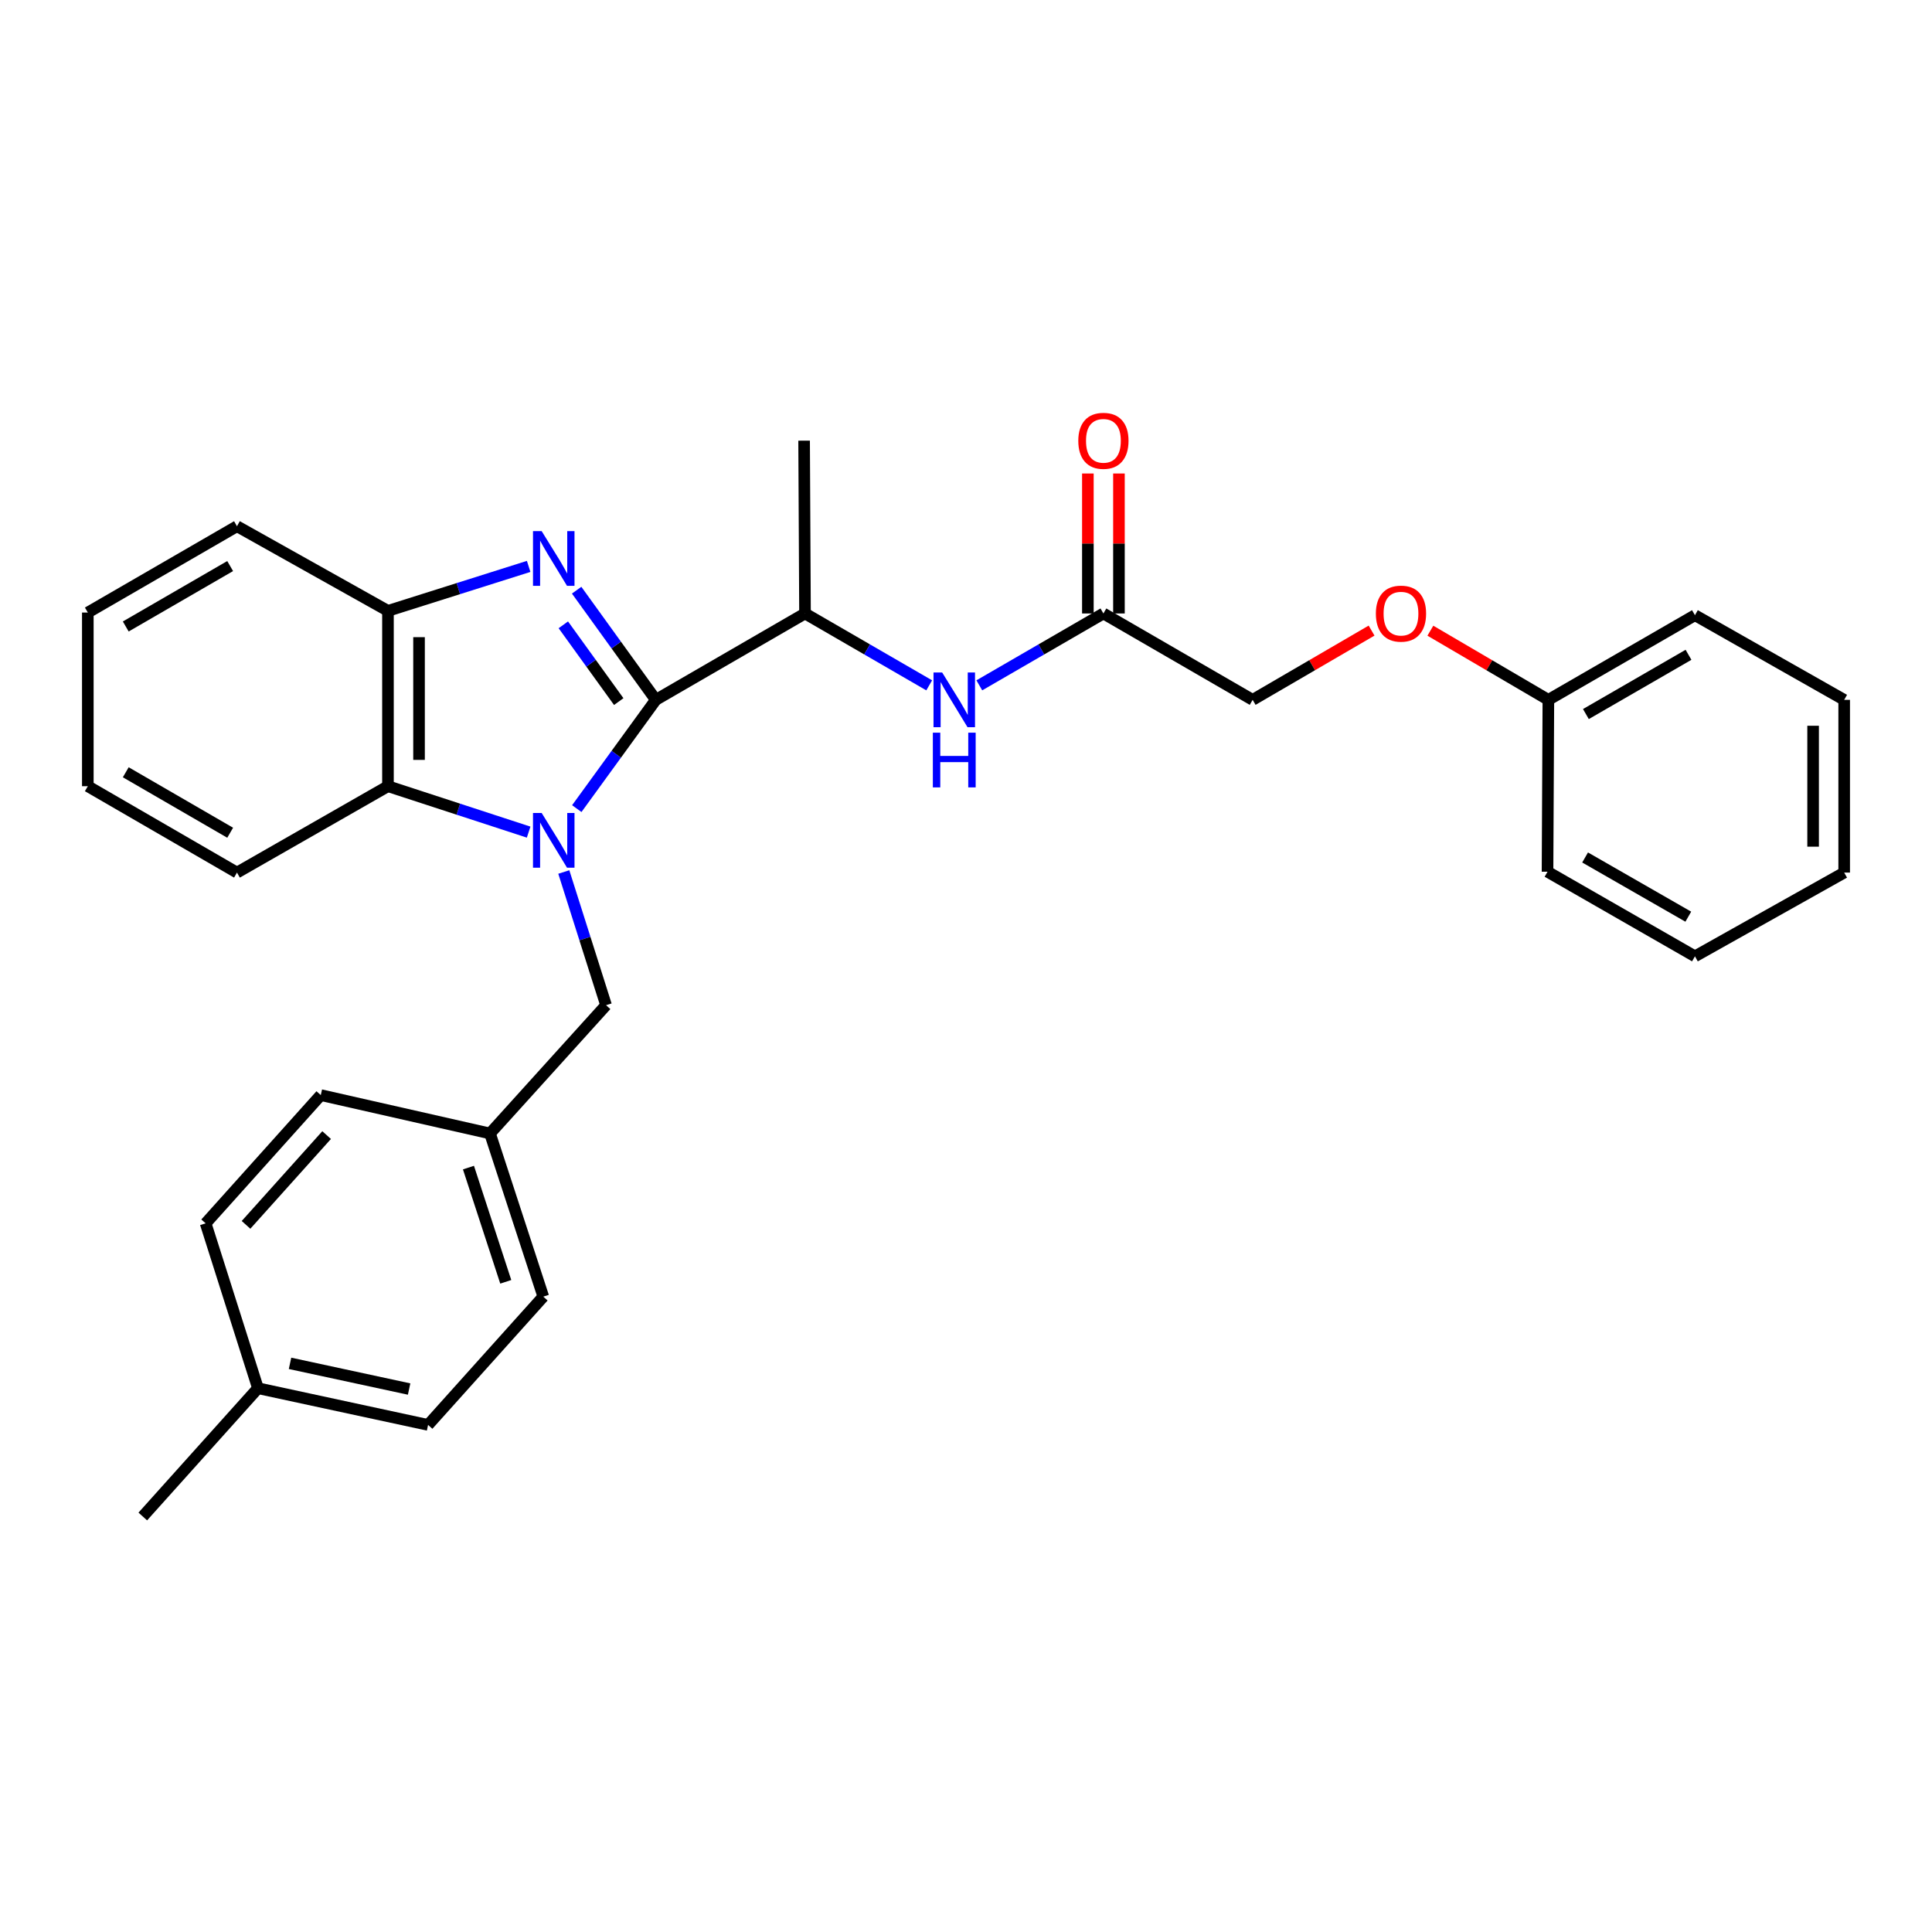 <?xml version='1.0' encoding='iso-8859-1'?>
<svg version='1.1' baseProfile='full'
              xmlns='http://www.w3.org/2000/svg'
                      xmlns:rdkit='http://www.rdkit.org/xml'
                      xmlns:xlink='http://www.w3.org/1999/xlink'
                  xml:space='preserve'
width='1000px' height='1000px' viewBox='0 0 1000 1000'>
<!-- END OF HEADER -->
<rect style='opacity:1.0;fill:#FFFFFF;stroke:none' width='1000' height='1000' x='0' y='0'> </rect>
<path class='bond-0' d='M 298.542,418.541 L 318.994,390.392' style='fill:none;fill-rule:evenodd;stroke:#0000FF;stroke-width:6px;stroke-linecap:butt;stroke-linejoin:miter;stroke-opacity:1' />
<path class='bond-0' d='M 318.994,390.392 L 339.446,362.243' style='fill:none;fill-rule:evenodd;stroke:#000000;stroke-width:6px;stroke-linecap:butt;stroke-linejoin:miter;stroke-opacity:1' />
<path class='bond-2' d='M 273.625,430.706 L 237.217,418.821' style='fill:none;fill-rule:evenodd;stroke:#0000FF;stroke-width:6px;stroke-linecap:butt;stroke-linejoin:miter;stroke-opacity:1' />
<path class='bond-2' d='M 237.217,418.821 L 200.809,406.937' style='fill:none;fill-rule:evenodd;stroke:#000000;stroke-width:6px;stroke-linecap:butt;stroke-linejoin:miter;stroke-opacity:1' />
<path class='bond-6' d='M 291.824,451.346 L 302.759,485.817' style='fill:none;fill-rule:evenodd;stroke:#0000FF;stroke-width:6px;stroke-linecap:butt;stroke-linejoin:miter;stroke-opacity:1' />
<path class='bond-6' d='M 302.759,485.817 L 313.695,520.287' style='fill:none;fill-rule:evenodd;stroke:#000000;stroke-width:6px;stroke-linecap:butt;stroke-linejoin:miter;stroke-opacity:1' />
<path class='bond-1' d='M 339.446,362.243 L 318.959,333.862' style='fill:none;fill-rule:evenodd;stroke:#000000;stroke-width:6px;stroke-linecap:butt;stroke-linejoin:miter;stroke-opacity:1' />
<path class='bond-1' d='M 318.959,333.862 L 298.472,305.481' style='fill:none;fill-rule:evenodd;stroke:#0000FF;stroke-width:6px;stroke-linecap:butt;stroke-linejoin:miter;stroke-opacity:1' />
<path class='bond-1' d='M 320.259,363.142 L 305.918,343.276' style='fill:none;fill-rule:evenodd;stroke:#000000;stroke-width:6px;stroke-linecap:butt;stroke-linejoin:miter;stroke-opacity:1' />
<path class='bond-1' d='M 305.918,343.276 L 291.577,323.409' style='fill:none;fill-rule:evenodd;stroke:#0000FF;stroke-width:6px;stroke-linecap:butt;stroke-linejoin:miter;stroke-opacity:1' />
<path class='bond-4' d='M 339.446,362.243 L 416.671,317.532' style='fill:none;fill-rule:evenodd;stroke:#000000;stroke-width:6px;stroke-linecap:butt;stroke-linejoin:miter;stroke-opacity:1' />
<path class='bond-29' d='M 273.631,293.17 L 237.22,304.676' style='fill:none;fill-rule:evenodd;stroke:#0000FF;stroke-width:6px;stroke-linecap:butt;stroke-linejoin:miter;stroke-opacity:1' />
<path class='bond-29' d='M 237.22,304.676 L 200.809,316.183' style='fill:none;fill-rule:evenodd;stroke:#000000;stroke-width:6px;stroke-linecap:butt;stroke-linejoin:miter;stroke-opacity:1' />
<path class='bond-3' d='M 200.809,406.937 L 200.809,316.183' style='fill:none;fill-rule:evenodd;stroke:#000000;stroke-width:6px;stroke-linecap:butt;stroke-linejoin:miter;stroke-opacity:1' />
<path class='bond-3' d='M 216.892,393.324 L 216.892,329.796' style='fill:none;fill-rule:evenodd;stroke:#000000;stroke-width:6px;stroke-linecap:butt;stroke-linejoin:miter;stroke-opacity:1' />
<path class='bond-18' d='M 200.809,406.937 L 122.654,451.648' style='fill:none;fill-rule:evenodd;stroke:#000000;stroke-width:6px;stroke-linecap:butt;stroke-linejoin:miter;stroke-opacity:1' />
<path class='bond-19' d='M 200.809,316.183 L 122.654,272.374' style='fill:none;fill-rule:evenodd;stroke:#000000;stroke-width:6px;stroke-linecap:butt;stroke-linejoin:miter;stroke-opacity:1' />
<path class='bond-5' d='M 416.671,317.532 L 448.812,336.134' style='fill:none;fill-rule:evenodd;stroke:#000000;stroke-width:6px;stroke-linecap:butt;stroke-linejoin:miter;stroke-opacity:1' />
<path class='bond-5' d='M 448.812,336.134 L 480.953,354.736' style='fill:none;fill-rule:evenodd;stroke:#0000FF;stroke-width:6px;stroke-linecap:butt;stroke-linejoin:miter;stroke-opacity:1' />
<path class='bond-20' d='M 416.671,317.532 L 416.207,228.083' style='fill:none;fill-rule:evenodd;stroke:#000000;stroke-width:6px;stroke-linecap:butt;stroke-linejoin:miter;stroke-opacity:1' />
<path class='bond-7' d='M 506.894,354.731 L 539.009,336.132' style='fill:none;fill-rule:evenodd;stroke:#0000FF;stroke-width:6px;stroke-linecap:butt;stroke-linejoin:miter;stroke-opacity:1' />
<path class='bond-7' d='M 539.009,336.132 L 571.123,317.532' style='fill:none;fill-rule:evenodd;stroke:#000000;stroke-width:6px;stroke-linecap:butt;stroke-linejoin:miter;stroke-opacity:1' />
<path class='bond-10' d='M 313.695,520.287 L 253.624,586.684' style='fill:none;fill-rule:evenodd;stroke:#000000;stroke-width:6px;stroke-linecap:butt;stroke-linejoin:miter;stroke-opacity:1' />
<path class='bond-8' d='M 579.165,317.532 L 579.165,281.306' style='fill:none;fill-rule:evenodd;stroke:#000000;stroke-width:6px;stroke-linecap:butt;stroke-linejoin:miter;stroke-opacity:1' />
<path class='bond-8' d='M 579.165,281.306 L 579.165,245.079' style='fill:none;fill-rule:evenodd;stroke:#FF0000;stroke-width:6px;stroke-linecap:butt;stroke-linejoin:miter;stroke-opacity:1' />
<path class='bond-8' d='M 563.082,317.532 L 563.082,281.306' style='fill:none;fill-rule:evenodd;stroke:#000000;stroke-width:6px;stroke-linecap:butt;stroke-linejoin:miter;stroke-opacity:1' />
<path class='bond-8' d='M 563.082,281.306 L 563.082,245.079' style='fill:none;fill-rule:evenodd;stroke:#FF0000;stroke-width:6px;stroke-linecap:butt;stroke-linejoin:miter;stroke-opacity:1' />
<path class='bond-11' d='M 571.123,317.532 L 648.367,362.243' style='fill:none;fill-rule:evenodd;stroke:#000000;stroke-width:6px;stroke-linecap:butt;stroke-linejoin:miter;stroke-opacity:1' />
<path class='bond-9' d='M 709.925,326.396 L 679.146,344.32' style='fill:none;fill-rule:evenodd;stroke:#FF0000;stroke-width:6px;stroke-linecap:butt;stroke-linejoin:miter;stroke-opacity:1' />
<path class='bond-9' d='M 679.146,344.32 L 648.367,362.243' style='fill:none;fill-rule:evenodd;stroke:#000000;stroke-width:6px;stroke-linecap:butt;stroke-linejoin:miter;stroke-opacity:1' />
<path class='bond-13' d='M 740.357,326.447 L 770.895,344.345' style='fill:none;fill-rule:evenodd;stroke:#FF0000;stroke-width:6px;stroke-linecap:butt;stroke-linejoin:miter;stroke-opacity:1' />
<path class='bond-13' d='M 770.895,344.345 L 801.434,362.243' style='fill:none;fill-rule:evenodd;stroke:#000000;stroke-width:6px;stroke-linecap:butt;stroke-linejoin:miter;stroke-opacity:1' />
<path class='bond-14' d='M 253.624,586.684 L 166.033,566.821' style='fill:none;fill-rule:evenodd;stroke:#000000;stroke-width:6px;stroke-linecap:butt;stroke-linejoin:miter;stroke-opacity:1' />
<path class='bond-15' d='M 253.624,586.684 L 281.207,671.138' style='fill:none;fill-rule:evenodd;stroke:#000000;stroke-width:6px;stroke-linecap:butt;stroke-linejoin:miter;stroke-opacity:1' />
<path class='bond-15' d='M 242.473,604.345 L 261.781,663.463' style='fill:none;fill-rule:evenodd;stroke:#000000;stroke-width:6px;stroke-linecap:butt;stroke-linejoin:miter;stroke-opacity:1' />
<path class='bond-12' d='M 133.519,718.539 L 221.574,737.535' style='fill:none;fill-rule:evenodd;stroke:#000000;stroke-width:6px;stroke-linecap:butt;stroke-linejoin:miter;stroke-opacity:1' />
<path class='bond-12' d='M 150.119,705.666 L 211.757,718.964' style='fill:none;fill-rule:evenodd;stroke:#000000;stroke-width:6px;stroke-linecap:butt;stroke-linejoin:miter;stroke-opacity:1' />
<path class='bond-21' d='M 133.519,718.539 L 73.904,784.935' style='fill:none;fill-rule:evenodd;stroke:#000000;stroke-width:6px;stroke-linecap:butt;stroke-linejoin:miter;stroke-opacity:1' />
<path class='bond-30' d='M 133.519,718.539 L 106.436,633.2' style='fill:none;fill-rule:evenodd;stroke:#000000;stroke-width:6px;stroke-linecap:butt;stroke-linejoin:miter;stroke-opacity:1' />
<path class='bond-22' d='M 801.434,362.243 L 877.302,318.426' style='fill:none;fill-rule:evenodd;stroke:#000000;stroke-width:6px;stroke-linecap:butt;stroke-linejoin:miter;stroke-opacity:1' />
<path class='bond-22' d='M 820.858,369.598 L 873.965,338.925' style='fill:none;fill-rule:evenodd;stroke:#000000;stroke-width:6px;stroke-linecap:butt;stroke-linejoin:miter;stroke-opacity:1' />
<path class='bond-23' d='M 801.434,362.243 L 800.996,451.21' style='fill:none;fill-rule:evenodd;stroke:#000000;stroke-width:6px;stroke-linecap:butt;stroke-linejoin:miter;stroke-opacity:1' />
<path class='bond-17' d='M 166.033,566.821 L 106.436,633.2' style='fill:none;fill-rule:evenodd;stroke:#000000;stroke-width:6px;stroke-linecap:butt;stroke-linejoin:miter;stroke-opacity:1' />
<path class='bond-17' d='M 169.061,587.522 L 127.343,633.988' style='fill:none;fill-rule:evenodd;stroke:#000000;stroke-width:6px;stroke-linecap:butt;stroke-linejoin:miter;stroke-opacity:1' />
<path class='bond-16' d='M 281.207,671.138 L 221.574,737.535' style='fill:none;fill-rule:evenodd;stroke:#000000;stroke-width:6px;stroke-linecap:butt;stroke-linejoin:miter;stroke-opacity:1' />
<path class='bond-24' d='M 122.654,451.648 L 45.455,406.937' style='fill:none;fill-rule:evenodd;stroke:#000000;stroke-width:6px;stroke-linecap:butt;stroke-linejoin:miter;stroke-opacity:1' />
<path class='bond-24' d='M 119.134,431.024 L 65.095,399.726' style='fill:none;fill-rule:evenodd;stroke:#000000;stroke-width:6px;stroke-linecap:butt;stroke-linejoin:miter;stroke-opacity:1' />
<path class='bond-31' d='M 122.654,272.374 L 45.455,317.05' style='fill:none;fill-rule:evenodd;stroke:#000000;stroke-width:6px;stroke-linecap:butt;stroke-linejoin:miter;stroke-opacity:1' />
<path class='bond-31' d='M 119.129,292.996 L 65.09,324.269' style='fill:none;fill-rule:evenodd;stroke:#000000;stroke-width:6px;stroke-linecap:butt;stroke-linejoin:miter;stroke-opacity:1' />
<path class='bond-27' d='M 877.302,318.426 L 954.545,362.243' style='fill:none;fill-rule:evenodd;stroke:#000000;stroke-width:6px;stroke-linecap:butt;stroke-linejoin:miter;stroke-opacity:1' />
<path class='bond-26' d='M 800.996,451.21 L 877.302,494.992' style='fill:none;fill-rule:evenodd;stroke:#000000;stroke-width:6px;stroke-linecap:butt;stroke-linejoin:miter;stroke-opacity:1' />
<path class='bond-26' d='M 820.446,443.827 L 873.86,474.474' style='fill:none;fill-rule:evenodd;stroke:#000000;stroke-width:6px;stroke-linecap:butt;stroke-linejoin:miter;stroke-opacity:1' />
<path class='bond-25' d='M 45.455,406.937 L 45.455,317.05' style='fill:none;fill-rule:evenodd;stroke:#000000;stroke-width:6px;stroke-linecap:butt;stroke-linejoin:miter;stroke-opacity:1' />
<path class='bond-28' d='M 877.302,494.992 L 954.545,451.648' style='fill:none;fill-rule:evenodd;stroke:#000000;stroke-width:6px;stroke-linecap:butt;stroke-linejoin:miter;stroke-opacity:1' />
<path class='bond-32' d='M 954.545,362.243 L 954.545,451.648' style='fill:none;fill-rule:evenodd;stroke:#000000;stroke-width:6px;stroke-linecap:butt;stroke-linejoin:miter;stroke-opacity:1' />
<path class='bond-32' d='M 938.462,375.654 L 938.462,438.237' style='fill:none;fill-rule:evenodd;stroke:#000000;stroke-width:6px;stroke-linecap:butt;stroke-linejoin:miter;stroke-opacity:1' />
<path  class='atom-0' d='M 280.361 420.788
L 289.641 435.788
Q 290.561 437.268, 292.041 439.948
Q 293.521 442.628, 293.601 442.788
L 293.601 420.788
L 297.361 420.788
L 297.361 449.108
L 293.481 449.108
L 283.521 432.708
Q 282.361 430.788, 281.121 428.588
Q 279.921 426.388, 279.561 425.708
L 279.561 449.108
L 275.881 449.108
L 275.881 420.788
L 280.361 420.788
' fill='#0000FF'/>
<path  class='atom-2' d='M 280.361 274.905
L 289.641 289.905
Q 290.561 291.385, 292.041 294.065
Q 293.521 296.745, 293.601 296.905
L 293.601 274.905
L 297.361 274.905
L 297.361 303.225
L 293.481 303.225
L 283.521 286.825
Q 282.361 284.905, 281.121 282.705
Q 279.921 280.505, 279.561 279.825
L 279.561 303.225
L 275.881 303.225
L 275.881 274.905
L 280.361 274.905
' fill='#0000FF'/>
<path  class='atom-6' d='M 487.664 348.083
L 496.944 363.083
Q 497.864 364.563, 499.344 367.243
Q 500.824 369.923, 500.904 370.083
L 500.904 348.083
L 504.664 348.083
L 504.664 376.403
L 500.784 376.403
L 490.824 360.003
Q 489.664 358.083, 488.424 355.883
Q 487.224 353.683, 486.864 353.003
L 486.864 376.403
L 483.184 376.403
L 483.184 348.083
L 487.664 348.083
' fill='#0000FF'/>
<path  class='atom-6' d='M 482.844 379.235
L 486.684 379.235
L 486.684 391.275
L 501.164 391.275
L 501.164 379.235
L 505.004 379.235
L 505.004 407.555
L 501.164 407.555
L 501.164 394.475
L 486.684 394.475
L 486.684 407.555
L 482.844 407.555
L 482.844 379.235
' fill='#0000FF'/>
<path  class='atom-9' d='M 558.123 228.163
Q 558.123 221.363, 561.483 217.563
Q 564.843 213.763, 571.123 213.763
Q 577.403 213.763, 580.763 217.563
Q 584.123 221.363, 584.123 228.163
Q 584.123 235.043, 580.723 238.963
Q 577.323 242.843, 571.123 242.843
Q 564.883 242.843, 561.483 238.963
Q 558.123 235.083, 558.123 228.163
M 571.123 239.643
Q 575.443 239.643, 577.763 236.763
Q 580.123 233.843, 580.123 228.163
Q 580.123 222.603, 577.763 219.803
Q 575.443 216.963, 571.123 216.963
Q 566.803 216.963, 564.443 219.763
Q 562.123 222.563, 562.123 228.163
Q 562.123 233.883, 564.443 236.763
Q 566.803 239.643, 571.123 239.643
' fill='#FF0000'/>
<path  class='atom-10' d='M 712.146 317.612
Q 712.146 310.812, 715.506 307.012
Q 718.866 303.212, 725.146 303.212
Q 731.426 303.212, 734.786 307.012
Q 738.146 310.812, 738.146 317.612
Q 738.146 324.492, 734.746 328.412
Q 731.346 332.292, 725.146 332.292
Q 718.906 332.292, 715.506 328.412
Q 712.146 324.532, 712.146 317.612
M 725.146 329.092
Q 729.466 329.092, 731.786 326.212
Q 734.146 323.292, 734.146 317.612
Q 734.146 312.052, 731.786 309.252
Q 729.466 306.412, 725.146 306.412
Q 720.826 306.412, 718.466 309.212
Q 716.146 312.012, 716.146 317.612
Q 716.146 323.332, 718.466 326.212
Q 720.826 329.092, 725.146 329.092
' fill='#FF0000'/>
</svg>
